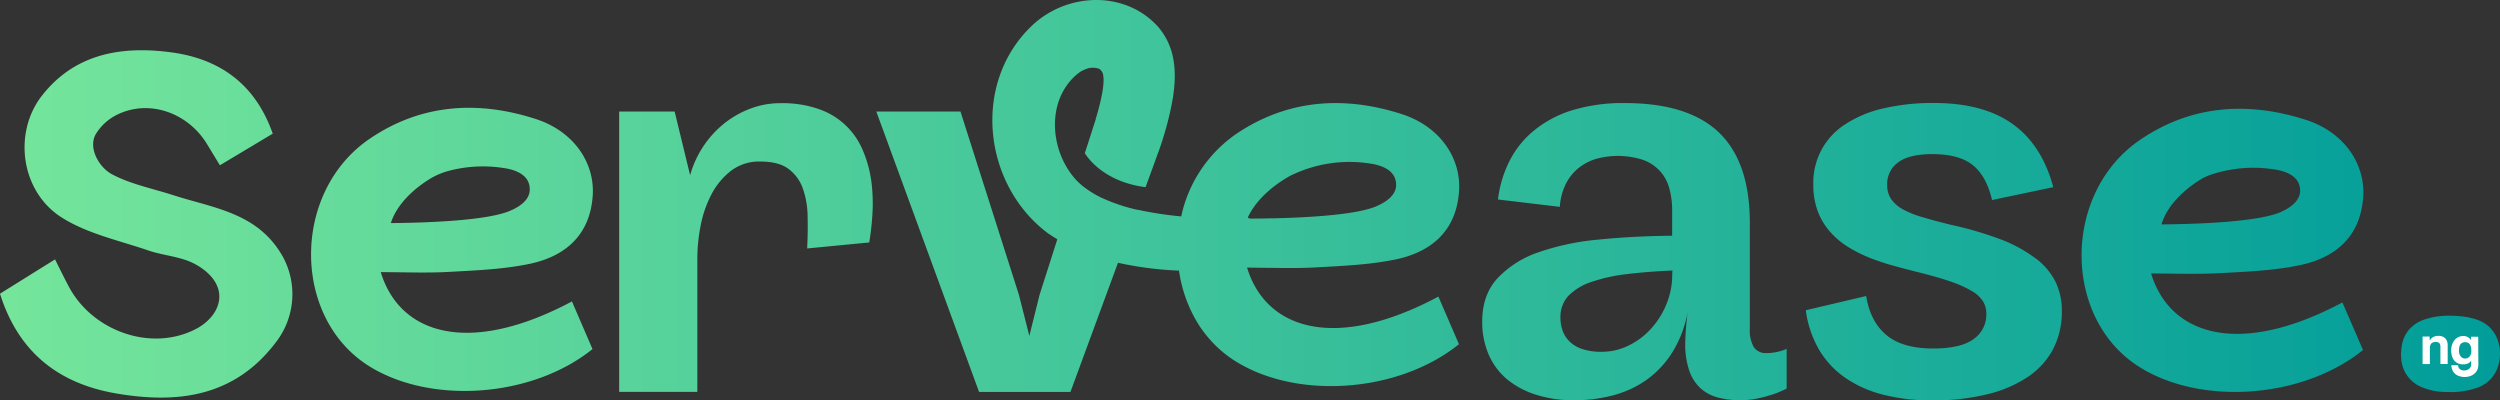 <svg id="Layer_1" data-name="Layer 1" xmlns="http://www.w3.org/2000/svg" xmlns:xlink="http://www.w3.org/1999/xlink" viewBox="0 0 646.92 103.61"><rect x="0" y="0" width="646.92" height="103.61" fill="#333333" stroke="none"/><defs><style>.cls-1{fill:url(#linear-gradient);}.cls-2{fill:#fff;}</style><linearGradient id="linear-gradient" y1="51.81" x2="646.92" y2="51.81" gradientUnits="userSpaceOnUse"><stop offset="0" stop-color="#75e59b"/><stop offset="1" stop-color="#019d9a"/></linearGradient></defs><path class="cls-1" d="M225.46,46.79a45,45,0,0,1,.32,8.14,68.39,68.39,0,0,1-.85,7.81l-16.06,1.55c.15-2.92.18-5.73.11-8.45a22.16,22.16,0,0,0-1.27-7.17,10.7,10.7,0,0,0-3.72-5q-2.53-1.87-7.28-1.87a12,12,0,0,0-7.46,2.33,18.39,18.39,0,0,0-5.06,6,28.9,28.9,0,0,0-2.86,8.13,44.58,44.58,0,0,0-.88,8.7v34.44H160.22V28.87h14.36l4,16.47a26.32,26.32,0,0,1,8.52-13.15,25,25,0,0,1,6.86-4,21.76,21.76,0,0,1,8-1.49,28.48,28.48,0,0,1,10.22,1.63,19,19,0,0,1,11.21,10.86A31.1,31.1,0,0,1,225.46,46.79ZM460.17,91a13.6,13.6,0,0,0,2.16-.71v10.25c-.43.24-1.07.53-1.91.89s-1.82.69-2.9,1a30.44,30.44,0,0,1-3.47.82,22.07,22.07,0,0,1-3.75.31,21.81,21.81,0,0,1-6-.77,10.68,10.68,0,0,1-4.46-2.51,11.29,11.29,0,0,1-2.76-4.5,21.06,21.06,0,0,1-1-6.78,73,73,0,0,1,.64-8.28,30.07,30.07,0,0,1-4,10.5,25.24,25.24,0,0,1-6.65,7.08,26.8,26.8,0,0,1-8.66,4,39,39,0,0,1-10,1.27,31.62,31.62,0,0,1-10.08-1.48A21.83,21.83,0,0,1,389.81,98a17.43,17.43,0,0,1-4.67-6.44,21.16,21.16,0,0,1-1.59-8.34q0-6.87,3.89-11.14A26,26,0,0,1,398,65.32,65.2,65.2,0,0,1,413.64,62q8.94-.91,19.06-1v-6.5a20.93,20.93,0,0,0-.78-5.91,10.82,10.82,0,0,0-2.48-4.45,11.14,11.14,0,0,0-4.38-2.8,21.16,21.16,0,0,0-11.95-.25,13.34,13.34,0,0,0-4.56,2.34,12.42,12.42,0,0,0-3.33,4.1,15.64,15.64,0,0,0-1.59,6l-16-1.91a29.7,29.7,0,0,1,3.08-10.15,24.43,24.43,0,0,1,6.43-7.85A29.39,29.39,0,0,1,407,28.48a45.12,45.12,0,0,1,13.44-1.81q16.41,0,24.36,7.61t8,23.23V85a8.85,8.85,0,0,0,1,4.77,3.68,3.68,0,0,0,3.35,1.59A12.37,12.37,0,0,0,460.17,91ZM432.77,70q-6.37.28-11.71.92a43.81,43.81,0,0,0-9.15,2,15,15,0,0,0-6,3.57,8,8,0,0,0-2.12,5.7,9.91,9.91,0,0,0,.6,3.46,7.29,7.29,0,0,0,1.88,2.83,8.61,8.61,0,0,0,3.29,1.87,15.27,15.27,0,0,0,4.84.68,15.69,15.69,0,0,0,7.14-1.67,19.15,19.15,0,0,0,5.8-4.42,21.38,21.38,0,0,0,3.93-6.36,20.06,20.06,0,0,0,1.45-7.5Zm94-3.11A36.09,36.09,0,0,0,517.88,62,91.67,91.67,0,0,0,505,58.21q-4.31-1.05-7.46-2a24.29,24.29,0,0,1-5.2-2.08,8.84,8.84,0,0,1-3-2.65,6.5,6.5,0,0,1-1-3.68,6.83,6.83,0,0,1,2.87-5.8c1.91-1.42,4.84-2.12,8.8-2.12q6.93,0,10.47,2.83t5,9.05l15.84-3.33q-2.91-10.89-10.5-16.33t-20.34-5.45a56.15,56.15,0,0,0-13.22,1.42,30.15,30.15,0,0,0-9.79,4.1,17.89,17.89,0,0,0-8.24,15.56,19.22,19.22,0,0,0,1.2,7.07,17.14,17.14,0,0,0,3.25,5.3A21,21,0,0,0,478.38,64a36.77,36.77,0,0,0,5.66,2.8,59.27,59.27,0,0,0,6.08,2q3.11.86,5.94,1.56,5.16,1.28,8.63,2.47a29,29,0,0,1,5.55,2.48,8.21,8.21,0,0,1,2.93,2.72A6.08,6.08,0,0,1,514,81.2a7.72,7.72,0,0,1-3.29,6.54q-3.28,2.43-10.5,2.44-7.92,0-12.09-3.5T482.91,76.6l-15.63,3.68a27.42,27.42,0,0,0,3.46,10.25,23.17,23.17,0,0,0,6.83,7.28,30.26,30.26,0,0,0,9.86,4.35A50.57,50.57,0,0,0,500,103.61,58.33,58.33,0,0,0,514.34,102a32.38,32.38,0,0,0,10.54-4.56,19.69,19.69,0,0,0,6.47-7.25,20.87,20.87,0,0,0,2.19-9.65,17,17,0,0,0-1.66-7.67A17.58,17.58,0,0,0,526.75,66.84ZM44.91,50.53c-5.37-1.74-11.08-2.84-16-5.47-3.3-1.78-6.16-6.8-4.13-10.34a13.34,13.34,0,0,1,5.67-5.11c8.33-4,18.27-.33,23.12,7.68l3.33,5.48,13.68-8.19c-4.56-12.94-13.79-19.28-26-21-12.81-1.76-25.06.11-33.72,11.16C3.35,34.34,5.35,49.59,16,56.3c6.62,4.19,14.83,5.92,22.41,8.52,4.16,1.42,8.65,1.52,12.52,3.77,3,1.74,5.89,4.56,5.82,8.26s-3,6.68-6,8.25c-11.48,6-26.63.72-32.85-10.77-1.22-2.26-2.33-4.57-3.66-7.21L0,76c4.83,15.4,15.44,23.29,30,25.8,15.49,2.67,30.56,1.18,41.44-13.3a20.25,20.25,0,0,0,1.9-21.79C67,55.06,55.4,53.91,44.91,50.53Zm332.64-1c-.7,10.08-7,15.57-16.15,17.55-6.77,1.43-13.83,1.72-20.79,2.11-3.79.21-7.58.18-11.4.13-2.17,0-4.33-.07-6.51-.07,0,.1.07.2.1.28s.05.2.08.28c5.13,15.64,23,21,49.33,6.94,1.78,4.13,3.59,8.3,5.32,12.32-15.68,12.63-41.94,14.42-57.91,4.35a30.49,30.49,0,0,1-9.89-10.14,35.59,35.59,0,0,1-4.64-13.25A89.8,89.8,0,0,1,289.3,68L277,101.42H253.35L226.76,28.86h21.78l15.13,47.45,2.69,10.61L269,76.31l4.6-14.4c-.82-.49-1.63-1-2.41-1.53-16.8-12.56-19.81-38.82-4.18-53.72,9-8.57,23.92-9.22,32.52.11a17.2,17.2,0,0,1,4.08,8.49c.84,4.5.18,9.19-.8,13.6a82.85,82.85,0,0,1-2.6,9.19l-.19.57a12.28,12.28,0,0,1-.44,1.17l-.31.87-.13.36a.84.84,0,0,0-.06.18h0l-2.64,7.23c-11.64-1.46-15.72-8.8-15.72-8.8l1.94-6v0c0-.1.17-.49.34-1.09l.21-.65h0c.1-.31.22-.65.33-1a.06.06,0,0,1,0,0,.31.31,0,0,1,0-.13l.06-.18c1-3.32,2.29-8.39,1.9-10.9a2.38,2.38,0,0,0-1.1-1.89,5,5,0,0,0-2.34-.21l-.11,0a7.63,7.63,0,0,0-1.67.61,4.44,4.44,0,0,0-.49.24,1.59,1.59,0,0,0-.18.11c-.31.21-.63.47-1,.75-8,6.86-6.93,19.87-.15,27.27.45.48.93.91,1.41,1.34a25.88,25.88,0,0,0,4.09,2.73c.21.12.44.23.67.34a1.91,1.91,0,0,0,.32.16,47.16,47.16,0,0,0,9.29,3.15l.19,0A93.73,93.73,0,0,0,305.66,56a34.81,34.81,0,0,1,14.17-21.3c13.28-9,28-10,43-5.14C372.52,32.71,378.17,40.83,377.55,49.57Zm-16.28-1.83c-.1-3.75-3.88-5-7-5.42a34.56,34.56,0,0,0-20.38,3.2c-2.36,1.29-8.41,5.09-11,10.82a1.25,1.25,0,0,0,.67.26.12.12,0,0,0,.08,0h.07c1.39,0,3.16,0,5.12-.07h.85c9-.21,22-.93,26.89-3.3C358.75,52.2,361.35,50.43,361.27,47.74Zm-207.9,3c-.71,10.08-7,15.56-16.15,17.54-6.77,1.43-13.84,1.72-20.79,2.1-5.93.35-11.89.08-17.9.08C103.41,86.55,121.35,92.2,148,78l5.32,12.33c-15.67,12.62-41.94,14.41-57.91,4.35-19.91-12.56-19.93-45,.21-58.74,13.28-9.06,28-10,43-5.15C148.33,33.91,154,42,153.37,50.77Zm-16.29-1.84c-.09-3.75-3.87-5-7-5.42a34.74,34.74,0,0,0-14.07.8,18.53,18.53,0,0,0-5.29,2.38c-3.13,2-7.9,5.85-9.59,11.11,8.53-.07,25.5-.57,31.27-3.37C134.57,53.4,137.16,51.63,137.08,48.93ZM556.64,70.77c4.89,16.06,22.83,21.71,49.5,7.49l5.33,12.32c-15.68,12.63-42,14.41-57.91,4.35-19.91-12.55-19.93-45,.21-58.73,13.28-9.07,28-10,43-5.16,9.7,3.15,15.35,11.25,14.74,20-.71,10.08-7,15.56-16.16,17.53-6.76,1.44-13.83,1.73-20.79,2.11C568.62,71,562.66,70.77,556.64,70.77Zm2.7-12.7c8.56-.07,25.44-.57,31.18-3.36,2.17-1,4.76-2.8,4.68-5.5-.1-3.76-3.87-5-7-5.42a34.6,34.6,0,0,0-16.11,1.42,14.39,14.39,0,0,0-3.33,1.66c-3.16,2.08-7.76,5.87-9.37,11A.75.75,0,0,1,559.34,58.07Zm82.93,25.21c-.24-.12-.49-.24-.75-.34A14.94,14.94,0,0,0,638,82c-.56-.09-1.11-.15-1.68-.2s-1.4-.08-2.1-.1a20.35,20.35,0,0,0-5.49.58c-.44.11-.88.24-1.31.39a9,9,0,0,0-4.28,2.93,8.53,8.53,0,0,0-1.66,4.07,12.52,12.52,0,0,0-.11,3.16,8.51,8.51,0,0,0,5.17,7.3,16.67,16.67,0,0,0,6.72,1.3,20.87,20.87,0,0,0,7.5-1,8.81,8.81,0,0,0,4.59-3.41C647.78,93.5,647.82,86.17,642.27,83.28Z"/><path class="cls-2" d="M628.74,88.14a2.27,2.27,0,0,1,.88-.91,2.73,2.73,0,0,1,1.41-.32,2.85,2.85,0,0,1,.94.15,2.25,2.25,0,0,1,.74.46,2.08,2.08,0,0,1,.49.74,2.66,2.66,0,0,1,.18,1v4.93H631.5V89.9a1.66,1.66,0,0,0-.27-1.11,1.28,1.28,0,0,0-1-.29c-1,0-1.46.55-1.46,1.64v4.07h-1.88V87.09h1.8Z"/><path class="cls-2" d="M641.32,94.29a3.48,3.48,0,0,1-.27,1.41,2.75,2.75,0,0,1-.76,1,3.16,3.16,0,0,1-1.12.63,4.45,4.45,0,0,1-1.39.22,4.24,4.24,0,0,1-1.37-.21,3.1,3.1,0,0,1-1.09-.59,2.69,2.69,0,0,1-.72-1,2.93,2.93,0,0,1-.26-1.24h1.75a1.22,1.22,0,0,0,.43,1,1.77,1.77,0,0,0,1.13.35,2,2,0,0,0,1.28-.42,1.35,1.35,0,0,0,.52-1.11V93.25a1.5,1.5,0,0,1-.73.76,2.61,2.61,0,0,1-1.22.27A3.15,3.15,0,0,1,636,94a2.78,2.78,0,0,1-1-.82,3.15,3.15,0,0,1-.54-1.17,5.63,5.63,0,0,1-.17-1.36,4.27,4.27,0,0,1,.25-1.51,3.71,3.71,0,0,1,.66-1.17,2.92,2.92,0,0,1,1-.76,2.77,2.77,0,0,1,1.21-.26,2.24,2.24,0,0,1,2,1.07v-.89h1.87Zm-3.42-5.74c-1.07,0-1.6.72-1.6,2.16a2.36,2.36,0,0,0,.45,1.51,1.43,1.43,0,0,0,1.15.56,1.45,1.45,0,0,0,1.15-.53,2.13,2.13,0,0,0,.45-1.43C639.5,89.3,639,88.55,637.9,88.55Z"/></svg>